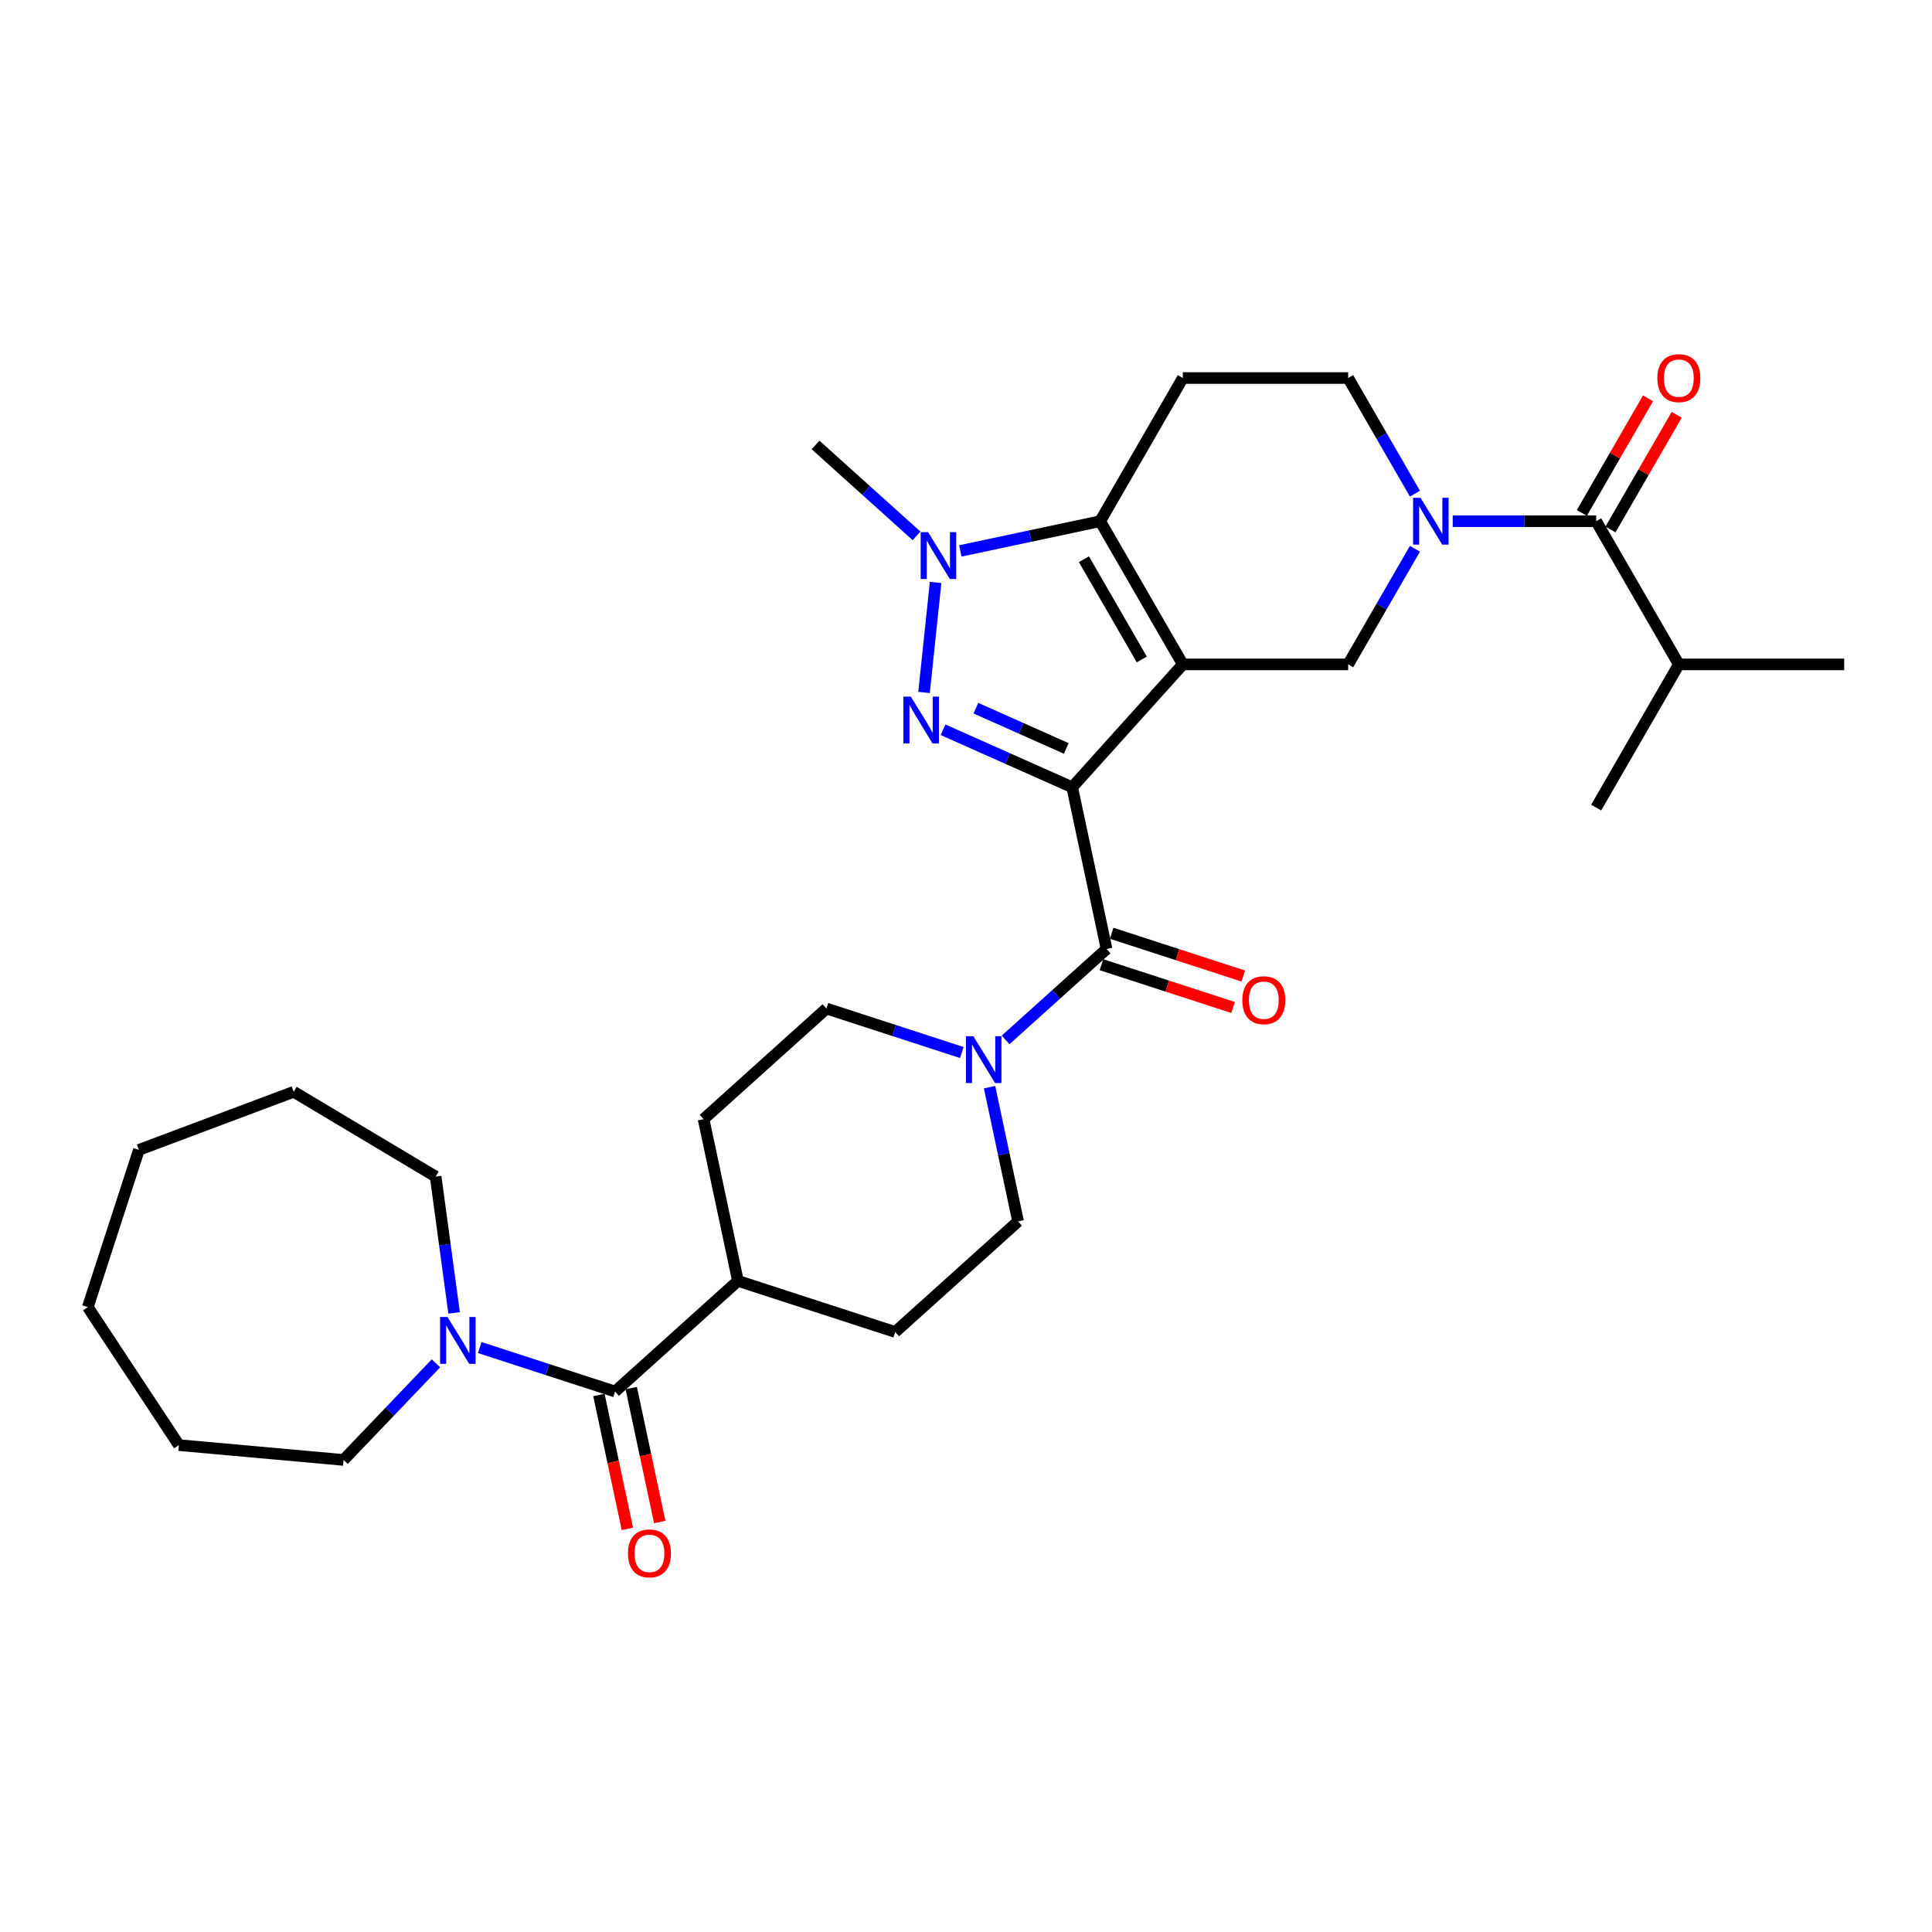 <?xml version='1.0' encoding='iso-8859-1'?>
<svg version='1.1' baseProfile='full'
              xmlns='http://www.w3.org/2000/svg'
                      xmlns:rdkit='http://www.rdkit.org/xml'
                      xmlns:xlink='http://www.w3.org/1999/xlink'
                  xml:space='preserve'
width='1000px' height='1000px' viewBox='0 0 1000 1000'>
<!-- END OF HEADER -->
<rect style='opacity:1.0;fill:#FFFFFF;stroke:none' width='1000' height='1000' x='0' y='0'> </rect>
<path class='bond-0' d='M 554.964,407.488 L 612.228,343.89' style='fill:none;fill-rule:evenodd;stroke:#000000;stroke-width:6px;stroke-linecap:butt;stroke-linejoin:miter;stroke-opacity:1' />
<path class='bond-1' d='M 554.964,407.488 L 521.54,392.606' style='fill:none;fill-rule:evenodd;stroke:#000000;stroke-width:6px;stroke-linecap:butt;stroke-linejoin:miter;stroke-opacity:1' />
<path class='bond-1' d='M 521.54,392.606 L 488.115,377.724' style='fill:none;fill-rule:evenodd;stroke:#0000FF;stroke-width:6px;stroke-linecap:butt;stroke-linejoin:miter;stroke-opacity:1' />
<path class='bond-1' d='M 551.899,387.387 L 528.501,376.97' style='fill:none;fill-rule:evenodd;stroke:#000000;stroke-width:6px;stroke-linecap:butt;stroke-linejoin:miter;stroke-opacity:1' />
<path class='bond-1' d='M 528.501,376.97 L 505.104,366.553' style='fill:none;fill-rule:evenodd;stroke:#0000FF;stroke-width:6px;stroke-linecap:butt;stroke-linejoin:miter;stroke-opacity:1' />
<path class='bond-4' d='M 554.964,407.488 L 572.757,491.197' style='fill:none;fill-rule:evenodd;stroke:#000000;stroke-width:6px;stroke-linecap:butt;stroke-linejoin:miter;stroke-opacity:1' />
<path class='bond-2' d='M 612.228,343.89 L 569.439,269.776' style='fill:none;fill-rule:evenodd;stroke:#000000;stroke-width:6px;stroke-linecap:butt;stroke-linejoin:miter;stroke-opacity:1' />
<path class='bond-2' d='M 590.987,341.331 L 561.034,289.451' style='fill:none;fill-rule:evenodd;stroke:#000000;stroke-width:6px;stroke-linecap:butt;stroke-linejoin:miter;stroke-opacity:1' />
<path class='bond-6' d='M 612.228,343.89 L 697.808,343.89' style='fill:none;fill-rule:evenodd;stroke:#000000;stroke-width:6px;stroke-linecap:butt;stroke-linejoin:miter;stroke-opacity:1' />
<path class='bond-3' d='M 478.282,358.422 L 484.269,301.468' style='fill:none;fill-rule:evenodd;stroke:#0000FF;stroke-width:6px;stroke-linecap:butt;stroke-linejoin:miter;stroke-opacity:1' />
<path class='bond-11' d='M 569.439,269.776 L 612.228,195.662' style='fill:none;fill-rule:evenodd;stroke:#000000;stroke-width:6px;stroke-linecap:butt;stroke-linejoin:miter;stroke-opacity:1' />
<path class='bond-31' d='M 569.439,269.776 L 533.249,277.468' style='fill:none;fill-rule:evenodd;stroke:#000000;stroke-width:6px;stroke-linecap:butt;stroke-linejoin:miter;stroke-opacity:1' />
<path class='bond-31' d='M 533.249,277.468 L 497.06,285.161' style='fill:none;fill-rule:evenodd;stroke:#0000FF;stroke-width:6px;stroke-linecap:butt;stroke-linejoin:miter;stroke-opacity:1' />
<path class='bond-22' d='M 474.399,277.367 L 448.265,253.836' style='fill:none;fill-rule:evenodd;stroke:#0000FF;stroke-width:6px;stroke-linecap:butt;stroke-linejoin:miter;stroke-opacity:1' />
<path class='bond-22' d='M 448.265,253.836 L 422.132,230.305' style='fill:none;fill-rule:evenodd;stroke:#000000;stroke-width:6px;stroke-linecap:butt;stroke-linejoin:miter;stroke-opacity:1' />
<path class='bond-7' d='M 572.757,491.197 L 546.624,514.728' style='fill:none;fill-rule:evenodd;stroke:#000000;stroke-width:6px;stroke-linecap:butt;stroke-linejoin:miter;stroke-opacity:1' />
<path class='bond-7' d='M 546.624,514.728 L 520.49,538.259' style='fill:none;fill-rule:evenodd;stroke:#0000FF;stroke-width:6px;stroke-linecap:butt;stroke-linejoin:miter;stroke-opacity:1' />
<path class='bond-14' d='M 570.113,499.336 L 604.176,510.404' style='fill:none;fill-rule:evenodd;stroke:#000000;stroke-width:6px;stroke-linecap:butt;stroke-linejoin:miter;stroke-opacity:1' />
<path class='bond-14' d='M 604.176,510.404 L 638.239,521.472' style='fill:none;fill-rule:evenodd;stroke:#FF0000;stroke-width:6px;stroke-linecap:butt;stroke-linejoin:miter;stroke-opacity:1' />
<path class='bond-14' d='M 575.402,483.058 L 609.465,494.126' style='fill:none;fill-rule:evenodd;stroke:#000000;stroke-width:6px;stroke-linecap:butt;stroke-linejoin:miter;stroke-opacity:1' />
<path class='bond-14' d='M 609.465,494.126 L 643.528,505.193' style='fill:none;fill-rule:evenodd;stroke:#FF0000;stroke-width:6px;stroke-linecap:butt;stroke-linejoin:miter;stroke-opacity:1' />
<path class='bond-5' d='M 732.366,284.034 L 715.087,313.962' style='fill:none;fill-rule:evenodd;stroke:#0000FF;stroke-width:6px;stroke-linecap:butt;stroke-linejoin:miter;stroke-opacity:1' />
<path class='bond-5' d='M 715.087,313.962 L 697.808,343.89' style='fill:none;fill-rule:evenodd;stroke:#000000;stroke-width:6px;stroke-linecap:butt;stroke-linejoin:miter;stroke-opacity:1' />
<path class='bond-8' d='M 751.928,269.776 L 789.052,269.776' style='fill:none;fill-rule:evenodd;stroke:#0000FF;stroke-width:6px;stroke-linecap:butt;stroke-linejoin:miter;stroke-opacity:1' />
<path class='bond-8' d='M 789.052,269.776 L 826.176,269.776' style='fill:none;fill-rule:evenodd;stroke:#000000;stroke-width:6px;stroke-linecap:butt;stroke-linejoin:miter;stroke-opacity:1' />
<path class='bond-12' d='M 732.366,255.519 L 715.087,225.59' style='fill:none;fill-rule:evenodd;stroke:#0000FF;stroke-width:6px;stroke-linecap:butt;stroke-linejoin:miter;stroke-opacity:1' />
<path class='bond-12' d='M 715.087,225.59 L 697.808,195.662' style='fill:none;fill-rule:evenodd;stroke:#000000;stroke-width:6px;stroke-linecap:butt;stroke-linejoin:miter;stroke-opacity:1' />
<path class='bond-15' d='M 497.829,544.779 L 462.799,533.397' style='fill:none;fill-rule:evenodd;stroke:#0000FF;stroke-width:6px;stroke-linecap:butt;stroke-linejoin:miter;stroke-opacity:1' />
<path class='bond-15' d='M 462.799,533.397 L 427.769,522.015' style='fill:none;fill-rule:evenodd;stroke:#000000;stroke-width:6px;stroke-linecap:butt;stroke-linejoin:miter;stroke-opacity:1' />
<path class='bond-16' d='M 512.19,562.718 L 519.571,597.444' style='fill:none;fill-rule:evenodd;stroke:#0000FF;stroke-width:6px;stroke-linecap:butt;stroke-linejoin:miter;stroke-opacity:1' />
<path class='bond-16' d='M 519.571,597.444 L 526.953,632.17' style='fill:none;fill-rule:evenodd;stroke:#000000;stroke-width:6px;stroke-linecap:butt;stroke-linejoin:miter;stroke-opacity:1' />
<path class='bond-17' d='M 833.588,274.055 L 850.719,244.384' style='fill:none;fill-rule:evenodd;stroke:#000000;stroke-width:6px;stroke-linecap:butt;stroke-linejoin:miter;stroke-opacity:1' />
<path class='bond-17' d='M 850.719,244.384 L 867.849,214.712' style='fill:none;fill-rule:evenodd;stroke:#FF0000;stroke-width:6px;stroke-linecap:butt;stroke-linejoin:miter;stroke-opacity:1' />
<path class='bond-17' d='M 818.765,265.497 L 835.896,235.826' style='fill:none;fill-rule:evenodd;stroke:#000000;stroke-width:6px;stroke-linecap:butt;stroke-linejoin:miter;stroke-opacity:1' />
<path class='bond-17' d='M 835.896,235.826 L 853.027,206.154' style='fill:none;fill-rule:evenodd;stroke:#FF0000;stroke-width:6px;stroke-linecap:butt;stroke-linejoin:miter;stroke-opacity:1' />
<path class='bond-21' d='M 826.176,269.776 L 868.966,343.89' style='fill:none;fill-rule:evenodd;stroke:#000000;stroke-width:6px;stroke-linecap:butt;stroke-linejoin:miter;stroke-opacity:1' />
<path class='bond-9' d='M 318.366,720.252 L 381.964,662.988' style='fill:none;fill-rule:evenodd;stroke:#000000;stroke-width:6px;stroke-linecap:butt;stroke-linejoin:miter;stroke-opacity:1' />
<path class='bond-10' d='M 318.366,720.252 L 283.336,708.87' style='fill:none;fill-rule:evenodd;stroke:#000000;stroke-width:6px;stroke-linecap:butt;stroke-linejoin:miter;stroke-opacity:1' />
<path class='bond-10' d='M 283.336,708.87 L 248.306,697.488' style='fill:none;fill-rule:evenodd;stroke:#0000FF;stroke-width:6px;stroke-linecap:butt;stroke-linejoin:miter;stroke-opacity:1' />
<path class='bond-18' d='M 309.995,722.031 L 317.362,756.689' style='fill:none;fill-rule:evenodd;stroke:#000000;stroke-width:6px;stroke-linecap:butt;stroke-linejoin:miter;stroke-opacity:1' />
<path class='bond-18' d='M 317.362,756.689 L 324.729,791.346' style='fill:none;fill-rule:evenodd;stroke:#FF0000;stroke-width:6px;stroke-linecap:butt;stroke-linejoin:miter;stroke-opacity:1' />
<path class='bond-18' d='M 326.737,718.473 L 334.104,753.13' style='fill:none;fill-rule:evenodd;stroke:#000000;stroke-width:6px;stroke-linecap:butt;stroke-linejoin:miter;stroke-opacity:1' />
<path class='bond-18' d='M 334.104,753.13 L 341.47,787.787' style='fill:none;fill-rule:evenodd;stroke:#FF0000;stroke-width:6px;stroke-linecap:butt;stroke-linejoin:miter;stroke-opacity:1' />
<path class='bond-23' d='M 225.645,705.657 L 201.74,730.66' style='fill:none;fill-rule:evenodd;stroke:#0000FF;stroke-width:6px;stroke-linecap:butt;stroke-linejoin:miter;stroke-opacity:1' />
<path class='bond-23' d='M 201.74,730.66 L 177.835,755.663' style='fill:none;fill-rule:evenodd;stroke:#000000;stroke-width:6px;stroke-linecap:butt;stroke-linejoin:miter;stroke-opacity:1' />
<path class='bond-24' d='M 235.044,679.549 L 230.266,644.275' style='fill:none;fill-rule:evenodd;stroke:#0000FF;stroke-width:6px;stroke-linecap:butt;stroke-linejoin:miter;stroke-opacity:1' />
<path class='bond-24' d='M 230.266,644.275 L 225.488,609.002' style='fill:none;fill-rule:evenodd;stroke:#000000;stroke-width:6px;stroke-linecap:butt;stroke-linejoin:miter;stroke-opacity:1' />
<path class='bond-33' d='M 612.228,195.662 L 697.808,195.662' style='fill:none;fill-rule:evenodd;stroke:#000000;stroke-width:6px;stroke-linecap:butt;stroke-linejoin:miter;stroke-opacity:1' />
<path class='bond-13' d='M 381.964,662.988 L 463.355,689.434' style='fill:none;fill-rule:evenodd;stroke:#000000;stroke-width:6px;stroke-linecap:butt;stroke-linejoin:miter;stroke-opacity:1' />
<path class='bond-32' d='M 381.964,662.988 L 364.171,579.279' style='fill:none;fill-rule:evenodd;stroke:#000000;stroke-width:6px;stroke-linecap:butt;stroke-linejoin:miter;stroke-opacity:1' />
<path class='bond-20' d='M 427.769,522.015 L 364.171,579.279' style='fill:none;fill-rule:evenodd;stroke:#000000;stroke-width:6px;stroke-linecap:butt;stroke-linejoin:miter;stroke-opacity:1' />
<path class='bond-19' d='M 526.953,632.17 L 463.355,689.434' style='fill:none;fill-rule:evenodd;stroke:#000000;stroke-width:6px;stroke-linecap:butt;stroke-linejoin:miter;stroke-opacity:1' />
<path class='bond-25' d='M 868.966,343.89 L 954.545,343.89' style='fill:none;fill-rule:evenodd;stroke:#000000;stroke-width:6px;stroke-linecap:butt;stroke-linejoin:miter;stroke-opacity:1' />
<path class='bond-26' d='M 868.966,343.89 L 826.176,418.004' style='fill:none;fill-rule:evenodd;stroke:#000000;stroke-width:6px;stroke-linecap:butt;stroke-linejoin:miter;stroke-opacity:1' />
<path class='bond-27' d='M 177.835,755.663 L 92.6,747.992' style='fill:none;fill-rule:evenodd;stroke:#000000;stroke-width:6px;stroke-linecap:butt;stroke-linejoin:miter;stroke-opacity:1' />
<path class='bond-28' d='M 225.488,609.002 L 152.022,565.108' style='fill:none;fill-rule:evenodd;stroke:#000000;stroke-width:6px;stroke-linecap:butt;stroke-linejoin:miter;stroke-opacity:1' />
<path class='bond-29' d='M 92.6,747.992 L 45.455,676.569' style='fill:none;fill-rule:evenodd;stroke:#000000;stroke-width:6px;stroke-linecap:butt;stroke-linejoin:miter;stroke-opacity:1' />
<path class='bond-30' d='M 152.022,565.108 L 71.9,595.179' style='fill:none;fill-rule:evenodd;stroke:#000000;stroke-width:6px;stroke-linecap:butt;stroke-linejoin:miter;stroke-opacity:1' />
<path class='bond-34' d='M 45.455,676.569 L 71.9,595.179' style='fill:none;fill-rule:evenodd;stroke:#000000;stroke-width:6px;stroke-linecap:butt;stroke-linejoin:miter;stroke-opacity:1' />
<path  class='atom-2' d='M 471.427 360.562
L 479.368 373.398
Q 480.156 374.665, 481.422 376.959
Q 482.689 379.252, 482.757 379.389
L 482.757 360.562
L 485.975 360.562
L 485.975 384.798
L 482.655 384.798
L 474.131 370.763
Q 473.138 369.119, 472.077 367.237
Q 471.05 365.354, 470.742 364.772
L 470.742 384.798
L 467.593 384.798
L 467.593 360.562
L 471.427 360.562
' fill='#0000FF'/>
<path  class='atom-4' d='M 480.372 275.451
L 488.314 288.288
Q 489.101 289.555, 490.368 291.848
Q 491.634 294.142, 491.703 294.279
L 491.703 275.451
L 494.921 275.451
L 494.921 299.687
L 491.6 299.687
L 483.076 285.652
Q 482.084 284.009, 481.023 282.126
Q 479.996 280.244, 479.687 279.662
L 479.687 299.687
L 476.538 299.687
L 476.538 275.451
L 480.372 275.451
' fill='#0000FF'/>
<path  class='atom-6' d='M 735.24 257.658
L 743.182 270.495
Q 743.969 271.762, 745.236 274.055
Q 746.502 276.349, 746.571 276.486
L 746.571 257.658
L 749.788 257.658
L 749.788 281.894
L 746.468 281.894
L 737.944 267.859
Q 736.952 266.216, 735.89 264.333
Q 734.863 262.451, 734.555 261.869
L 734.555 281.894
L 731.406 281.894
L 731.406 257.658
L 735.24 257.658
' fill='#0000FF'/>
<path  class='atom-8' d='M 503.802 536.343
L 511.744 549.18
Q 512.531 550.446, 513.798 552.74
Q 515.065 555.033, 515.133 555.17
L 515.133 536.343
L 518.351 536.343
L 518.351 560.579
L 515.03 560.579
L 506.507 546.544
Q 505.514 544.901, 504.453 543.018
Q 503.426 541.135, 503.118 540.553
L 503.118 560.579
L 499.968 560.579
L 499.968 536.343
L 503.802 536.343
' fill='#0000FF'/>
<path  class='atom-11' d='M 231.618 681.688
L 239.56 694.525
Q 240.347 695.792, 241.614 698.085
Q 242.88 700.379, 242.949 700.516
L 242.949 681.688
L 246.167 681.688
L 246.167 705.925
L 242.846 705.925
L 234.322 691.89
Q 233.33 690.246, 232.269 688.364
Q 231.242 686.481, 230.933 685.899
L 230.933 705.925
L 227.784 705.925
L 227.784 681.688
L 231.618 681.688
' fill='#0000FF'/>
<path  class='atom-15' d='M 643.023 517.711
Q 643.023 511.892, 645.898 508.64
Q 648.774 505.388, 654.148 505.388
Q 659.523 505.388, 662.398 508.64
Q 665.273 511.892, 665.273 517.711
Q 665.273 523.599, 662.364 526.954
Q 659.454 530.274, 654.148 530.274
Q 648.808 530.274, 645.898 526.954
Q 643.023 523.633, 643.023 517.711
M 654.148 527.535
Q 657.845 527.535, 659.831 525.071
Q 661.85 522.572, 661.85 517.711
Q 661.85 512.953, 659.831 510.557
Q 657.845 508.126, 654.148 508.126
Q 650.451 508.126, 648.431 510.522
Q 646.446 512.919, 646.446 517.711
Q 646.446 522.606, 648.431 525.071
Q 650.451 527.535, 654.148 527.535
' fill='#FF0000'/>
<path  class='atom-18' d='M 857.841 195.731
Q 857.841 189.911, 860.716 186.659
Q 863.592 183.407, 868.966 183.407
Q 874.341 183.407, 877.216 186.659
Q 880.091 189.911, 880.091 195.731
Q 880.091 201.619, 877.182 204.973
Q 874.272 208.294, 868.966 208.294
Q 863.626 208.294, 860.716 204.973
Q 857.841 201.653, 857.841 195.731
M 868.966 205.555
Q 872.663 205.555, 874.649 203.091
Q 876.668 200.592, 876.668 195.731
Q 876.668 190.973, 874.649 188.576
Q 872.663 186.146, 868.966 186.146
Q 865.269 186.146, 863.249 188.542
Q 861.264 190.938, 861.264 195.731
Q 861.264 200.626, 863.249 203.091
Q 865.269 205.555, 868.966 205.555
' fill='#FF0000'/>
<path  class='atom-19' d='M 325.034 804.03
Q 325.034 798.21, 327.909 794.958
Q 330.785 791.706, 336.159 791.706
Q 341.533 791.706, 344.409 794.958
Q 347.284 798.21, 347.284 804.03
Q 347.284 809.917, 344.375 813.272
Q 341.465 816.593, 336.159 816.593
Q 330.819 816.593, 327.909 813.272
Q 325.034 809.952, 325.034 804.03
M 336.159 813.854
Q 339.856 813.854, 341.842 811.389
Q 343.861 808.891, 343.861 804.03
Q 343.861 799.271, 341.842 796.875
Q 339.856 794.445, 336.159 794.445
Q 332.462 794.445, 330.442 796.841
Q 328.457 799.237, 328.457 804.03
Q 328.457 808.925, 330.442 811.389
Q 332.462 813.854, 336.159 813.854
' fill='#FF0000'/>
</svg>
